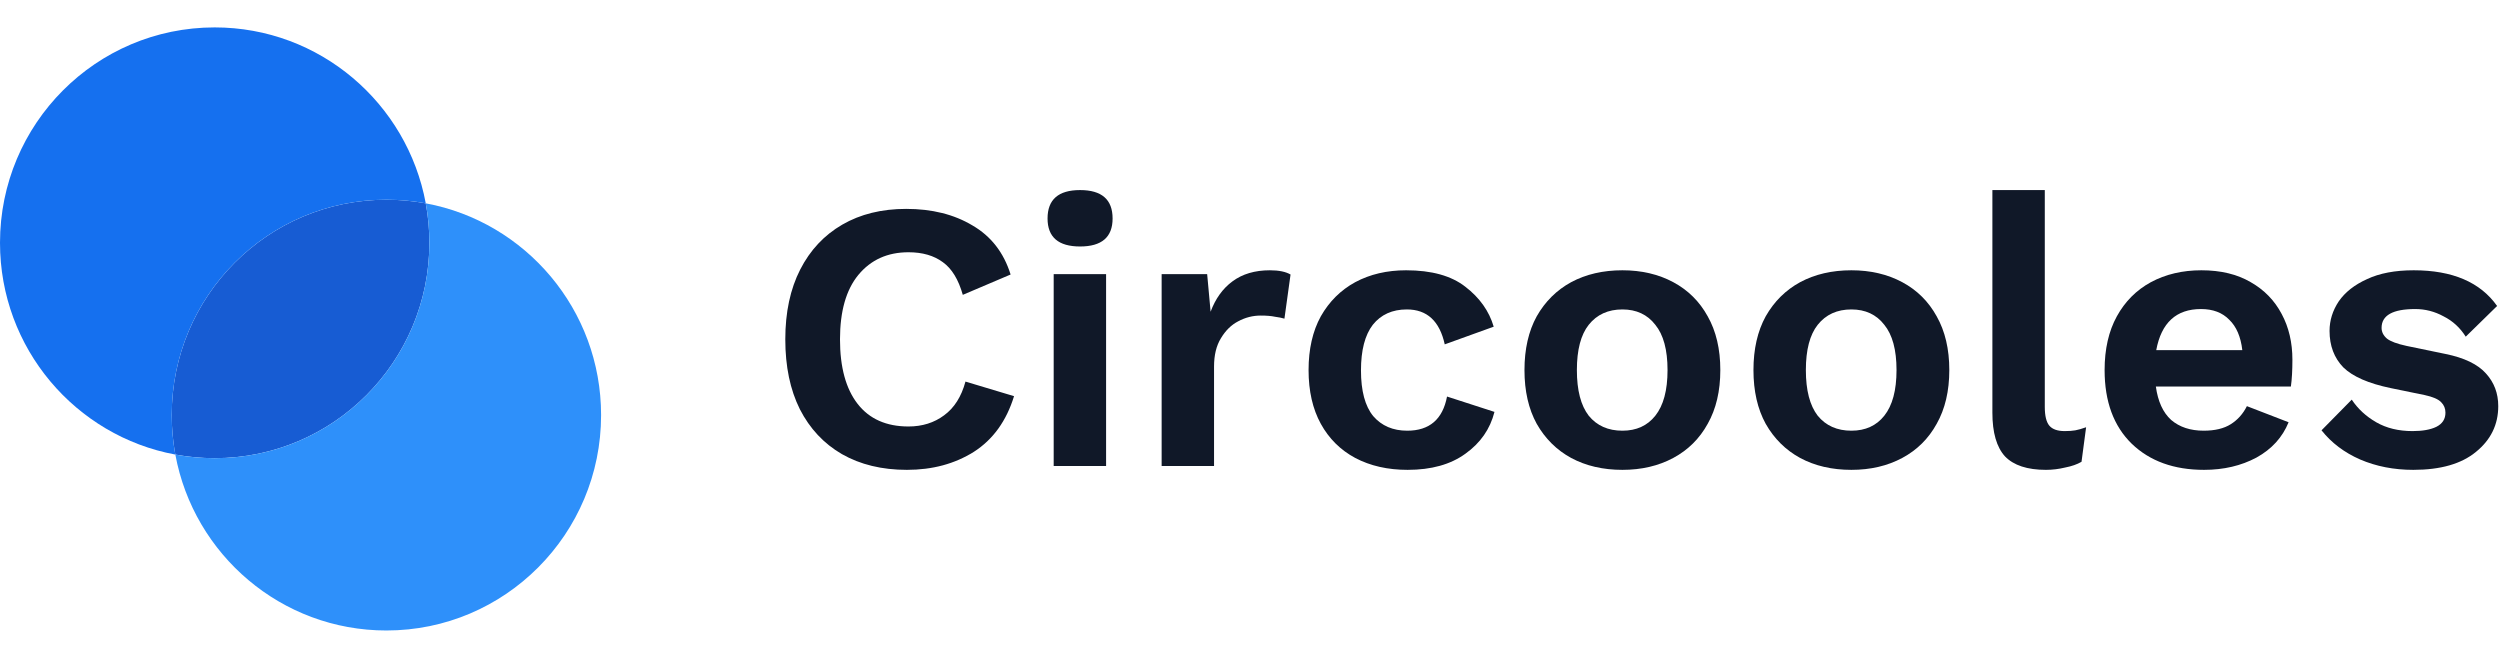 <svg width="133" height="35" viewBox="0 0 133 35" fill="none" xmlns="http://www.w3.org/2000/svg">
<path d="M11.421 24.375C17.728 24.375 22.842 19.245 22.842 12.917C22.842 12.2 22.776 11.498 22.65 10.817C21.972 10.691 21.272 10.625 20.558 10.625C14.25 10.625 9.137 15.755 9.137 22.083C9.137 22.8 9.202 23.502 9.328 24.183C10.007 24.309 10.706 24.375 11.421 24.375Z" fill="#175CD3"/>
<path fill-rule="evenodd" clip-rule="evenodd" d="M9.328 24.183C4.02 23.197 0 18.528 0 12.917C0 6.588 5.113 1.458 11.421 1.458C17.013 1.458 21.667 5.492 22.65 10.817C21.972 10.691 21.272 10.625 20.557 10.625C14.25 10.625 9.137 15.755 9.137 22.083C9.137 22.801 9.202 23.502 9.328 24.183Z" fill="#1570EF"/>
<path fill-rule="evenodd" clip-rule="evenodd" d="M11.421 24.375C17.729 24.375 22.842 19.245 22.842 12.917C22.842 12.199 22.776 11.498 22.65 10.817C27.958 11.803 31.978 16.472 31.978 22.083C31.978 28.412 26.865 33.542 20.558 33.542C14.965 33.542 10.311 29.509 9.328 24.183C10.007 24.309 10.706 24.375 11.421 24.375Z" fill="#2E90FA"/>
<path d="M53.947 21.076C53.541 22.396 52.828 23.383 51.811 24.036C50.793 24.676 49.606 24.996 48.249 24.996C46.92 24.996 45.767 24.717 44.79 24.159C43.827 23.601 43.081 22.804 42.552 21.77C42.036 20.735 41.778 19.497 41.778 18.054C41.778 16.611 42.043 15.373 42.572 14.338C43.101 13.304 43.847 12.508 44.81 11.95C45.774 11.392 46.907 11.113 48.209 11.113C49.579 11.113 50.752 11.405 51.729 11.99C52.72 12.562 53.398 13.433 53.764 14.604L51.221 15.686C50.99 14.869 50.637 14.291 50.162 13.95C49.688 13.597 49.077 13.42 48.331 13.42C47.218 13.42 46.33 13.821 45.665 14.624C45.014 15.414 44.688 16.557 44.688 18.054C44.688 19.538 45 20.681 45.624 21.484C46.248 22.287 47.151 22.689 48.331 22.689C49.063 22.689 49.694 22.491 50.224 22.097C50.766 21.702 51.146 21.103 51.363 20.3L53.947 21.076Z" fill="#101828"/>
<path d="M57.46 13.113C56.307 13.113 55.73 12.617 55.73 11.623C55.73 10.616 56.307 10.112 57.46 10.112C58.613 10.112 59.19 10.616 59.19 11.623C59.19 12.617 58.613 13.113 57.46 13.113ZM58.844 14.583V24.792H56.056V14.583H58.844Z" fill="#101828"/>
<path d="M61.799 24.792V14.583H64.221L64.404 16.584C64.662 15.89 65.048 15.352 65.564 14.971C66.093 14.576 66.758 14.379 67.558 14.379C68.033 14.379 68.399 14.454 68.657 14.604L68.332 16.952C68.196 16.911 68.026 16.877 67.823 16.85C67.633 16.809 67.382 16.788 67.07 16.788C66.649 16.788 66.249 16.89 65.869 17.095C65.503 17.285 65.198 17.585 64.954 17.993C64.709 18.388 64.587 18.891 64.587 19.504V24.792H61.799Z" fill="#101828"/>
<path d="M74.805 14.379C76.162 14.379 77.213 14.672 77.959 15.257C78.719 15.842 79.221 16.55 79.465 17.38L76.86 18.32C76.589 17.081 75.917 16.462 74.846 16.462C74.072 16.462 73.469 16.734 73.034 17.278C72.614 17.823 72.404 18.633 72.404 19.708C72.404 20.797 72.621 21.607 73.055 22.137C73.503 22.655 74.106 22.913 74.866 22.913C76.046 22.913 76.752 22.308 76.982 21.096L79.506 21.913C79.275 22.825 78.76 23.567 77.959 24.138C77.172 24.71 76.148 24.996 74.886 24.996C73.828 24.996 72.899 24.785 72.098 24.363C71.312 23.941 70.701 23.335 70.267 22.546C69.833 21.756 69.616 20.804 69.616 19.688C69.616 18.571 69.833 17.619 70.267 16.829C70.715 16.04 71.325 15.434 72.098 15.012C72.885 14.59 73.787 14.379 74.805 14.379Z" fill="#101828"/>
<path d="M86.312 14.379C87.329 14.379 88.231 14.59 89.018 15.012C89.805 15.434 90.416 16.04 90.85 16.829C91.297 17.619 91.521 18.571 91.521 19.688C91.521 20.804 91.297 21.756 90.85 22.546C90.416 23.335 89.805 23.941 89.018 24.363C88.231 24.785 87.329 24.996 86.312 24.996C85.281 24.996 84.372 24.785 83.585 24.363C82.812 23.941 82.201 23.335 81.753 22.546C81.319 21.756 81.102 20.804 81.102 19.688C81.102 18.571 81.319 17.619 81.753 16.829C82.201 16.04 82.812 15.434 83.585 15.012C84.372 14.59 85.281 14.379 86.312 14.379ZM86.312 16.462C85.552 16.462 84.955 16.734 84.521 17.278C84.1 17.809 83.89 18.612 83.89 19.688C83.89 20.763 84.1 21.573 84.521 22.117C84.955 22.648 85.552 22.913 86.312 22.913C87.058 22.913 87.641 22.648 88.062 22.117C88.496 21.573 88.713 20.763 88.713 19.688C88.713 18.612 88.496 17.809 88.062 17.278C87.641 16.734 87.058 16.462 86.312 16.462Z" fill="#101828"/>
<path d="M98.494 14.379C99.511 14.379 100.413 14.59 101.2 15.012C101.987 15.434 102.598 16.04 103.032 16.829C103.479 17.619 103.703 18.571 103.703 19.688C103.703 20.804 103.479 21.756 103.032 22.546C102.598 23.335 101.987 23.941 101.2 24.363C100.413 24.785 99.511 24.996 98.494 24.996C97.463 24.996 96.554 24.785 95.767 24.363C94.994 23.941 94.383 23.335 93.935 22.546C93.501 21.756 93.284 20.804 93.284 19.688C93.284 18.571 93.501 17.619 93.935 16.829C94.383 16.04 94.994 15.434 95.767 15.012C96.554 14.59 97.463 14.379 98.494 14.379ZM98.494 16.462C97.734 16.462 97.137 16.734 96.703 17.278C96.282 17.809 96.072 18.612 96.072 19.688C96.072 20.763 96.282 21.573 96.703 22.117C97.137 22.648 97.734 22.913 98.494 22.913C99.24 22.913 99.823 22.648 100.244 22.117C100.678 21.573 100.895 20.763 100.895 19.688C100.895 18.612 100.678 17.809 100.244 17.278C99.823 16.734 99.24 16.462 98.494 16.462Z" fill="#101828"/>
<path d="M108.783 10.112V21.648C108.783 22.124 108.865 22.457 109.027 22.648C109.19 22.838 109.462 22.934 109.841 22.934C110.072 22.934 110.262 22.92 110.411 22.893C110.56 22.866 110.75 22.811 110.981 22.73L110.737 24.567C110.506 24.703 110.215 24.805 109.862 24.873C109.523 24.955 109.183 24.996 108.844 24.996C107.854 24.996 107.128 24.758 106.667 24.281C106.219 23.791 105.995 23.015 105.995 21.954V10.112H108.783Z" fill="#101828"/>
<path d="M117.256 24.996C115.655 24.996 114.373 24.533 113.41 23.608C112.446 22.668 111.965 21.362 111.965 19.688C111.965 18.571 112.182 17.619 112.616 16.829C113.05 16.04 113.654 15.434 114.427 15.012C115.214 14.59 116.109 14.379 117.113 14.379C118.144 14.379 119.019 14.59 119.738 15.012C120.457 15.42 121.007 15.985 121.387 16.707C121.766 17.414 121.956 18.224 121.956 19.136C121.956 19.409 121.95 19.667 121.936 19.912C121.922 20.157 121.902 20.375 121.875 20.565H114.692C114.8 21.355 115.071 21.947 115.506 22.342C115.953 22.723 116.53 22.913 117.235 22.913C117.832 22.913 118.314 22.798 118.68 22.566C119.046 22.335 119.331 22.015 119.535 21.607L121.753 22.464C121.427 23.267 120.857 23.893 120.044 24.343C119.23 24.778 118.3 24.996 117.256 24.996ZM117.093 16.441C115.777 16.441 114.983 17.169 114.712 18.626H119.291C119.209 17.918 118.979 17.38 118.599 17.013C118.232 16.632 117.73 16.441 117.093 16.441Z" fill="#101828"/>
<path d="M128.389 24.996C127.358 24.996 126.415 24.812 125.56 24.445C124.719 24.077 124.034 23.56 123.505 22.893L125.113 21.26C125.438 21.75 125.872 22.151 126.415 22.464C126.958 22.777 127.602 22.934 128.348 22.934C128.877 22.934 129.298 22.859 129.61 22.709C129.936 22.546 130.098 22.294 130.098 21.954C130.098 21.736 130.024 21.552 129.874 21.402C129.725 21.239 129.427 21.11 128.979 21.015L127.188 20.647C126.008 20.402 125.167 20.035 124.665 19.545C124.177 19.041 123.932 18.394 123.932 17.605C123.932 17.047 124.095 16.523 124.421 16.033C124.76 15.543 125.262 15.148 125.927 14.849C126.591 14.536 127.419 14.379 128.409 14.379C130.471 14.379 131.95 15.012 132.846 16.278L131.177 17.911C130.878 17.435 130.485 17.074 129.997 16.829C129.522 16.57 129.02 16.441 128.491 16.441C127.297 16.441 126.7 16.775 126.7 17.442C126.7 17.659 126.795 17.85 126.985 18.013C127.175 18.163 127.521 18.292 128.023 18.401L130.098 18.83C131.102 19.034 131.821 19.381 132.255 19.871C132.69 20.348 132.907 20.926 132.907 21.607C132.907 22.587 132.513 23.396 131.726 24.036C130.953 24.676 129.841 24.996 128.389 24.996Z" fill="#101828"/>
</svg>
